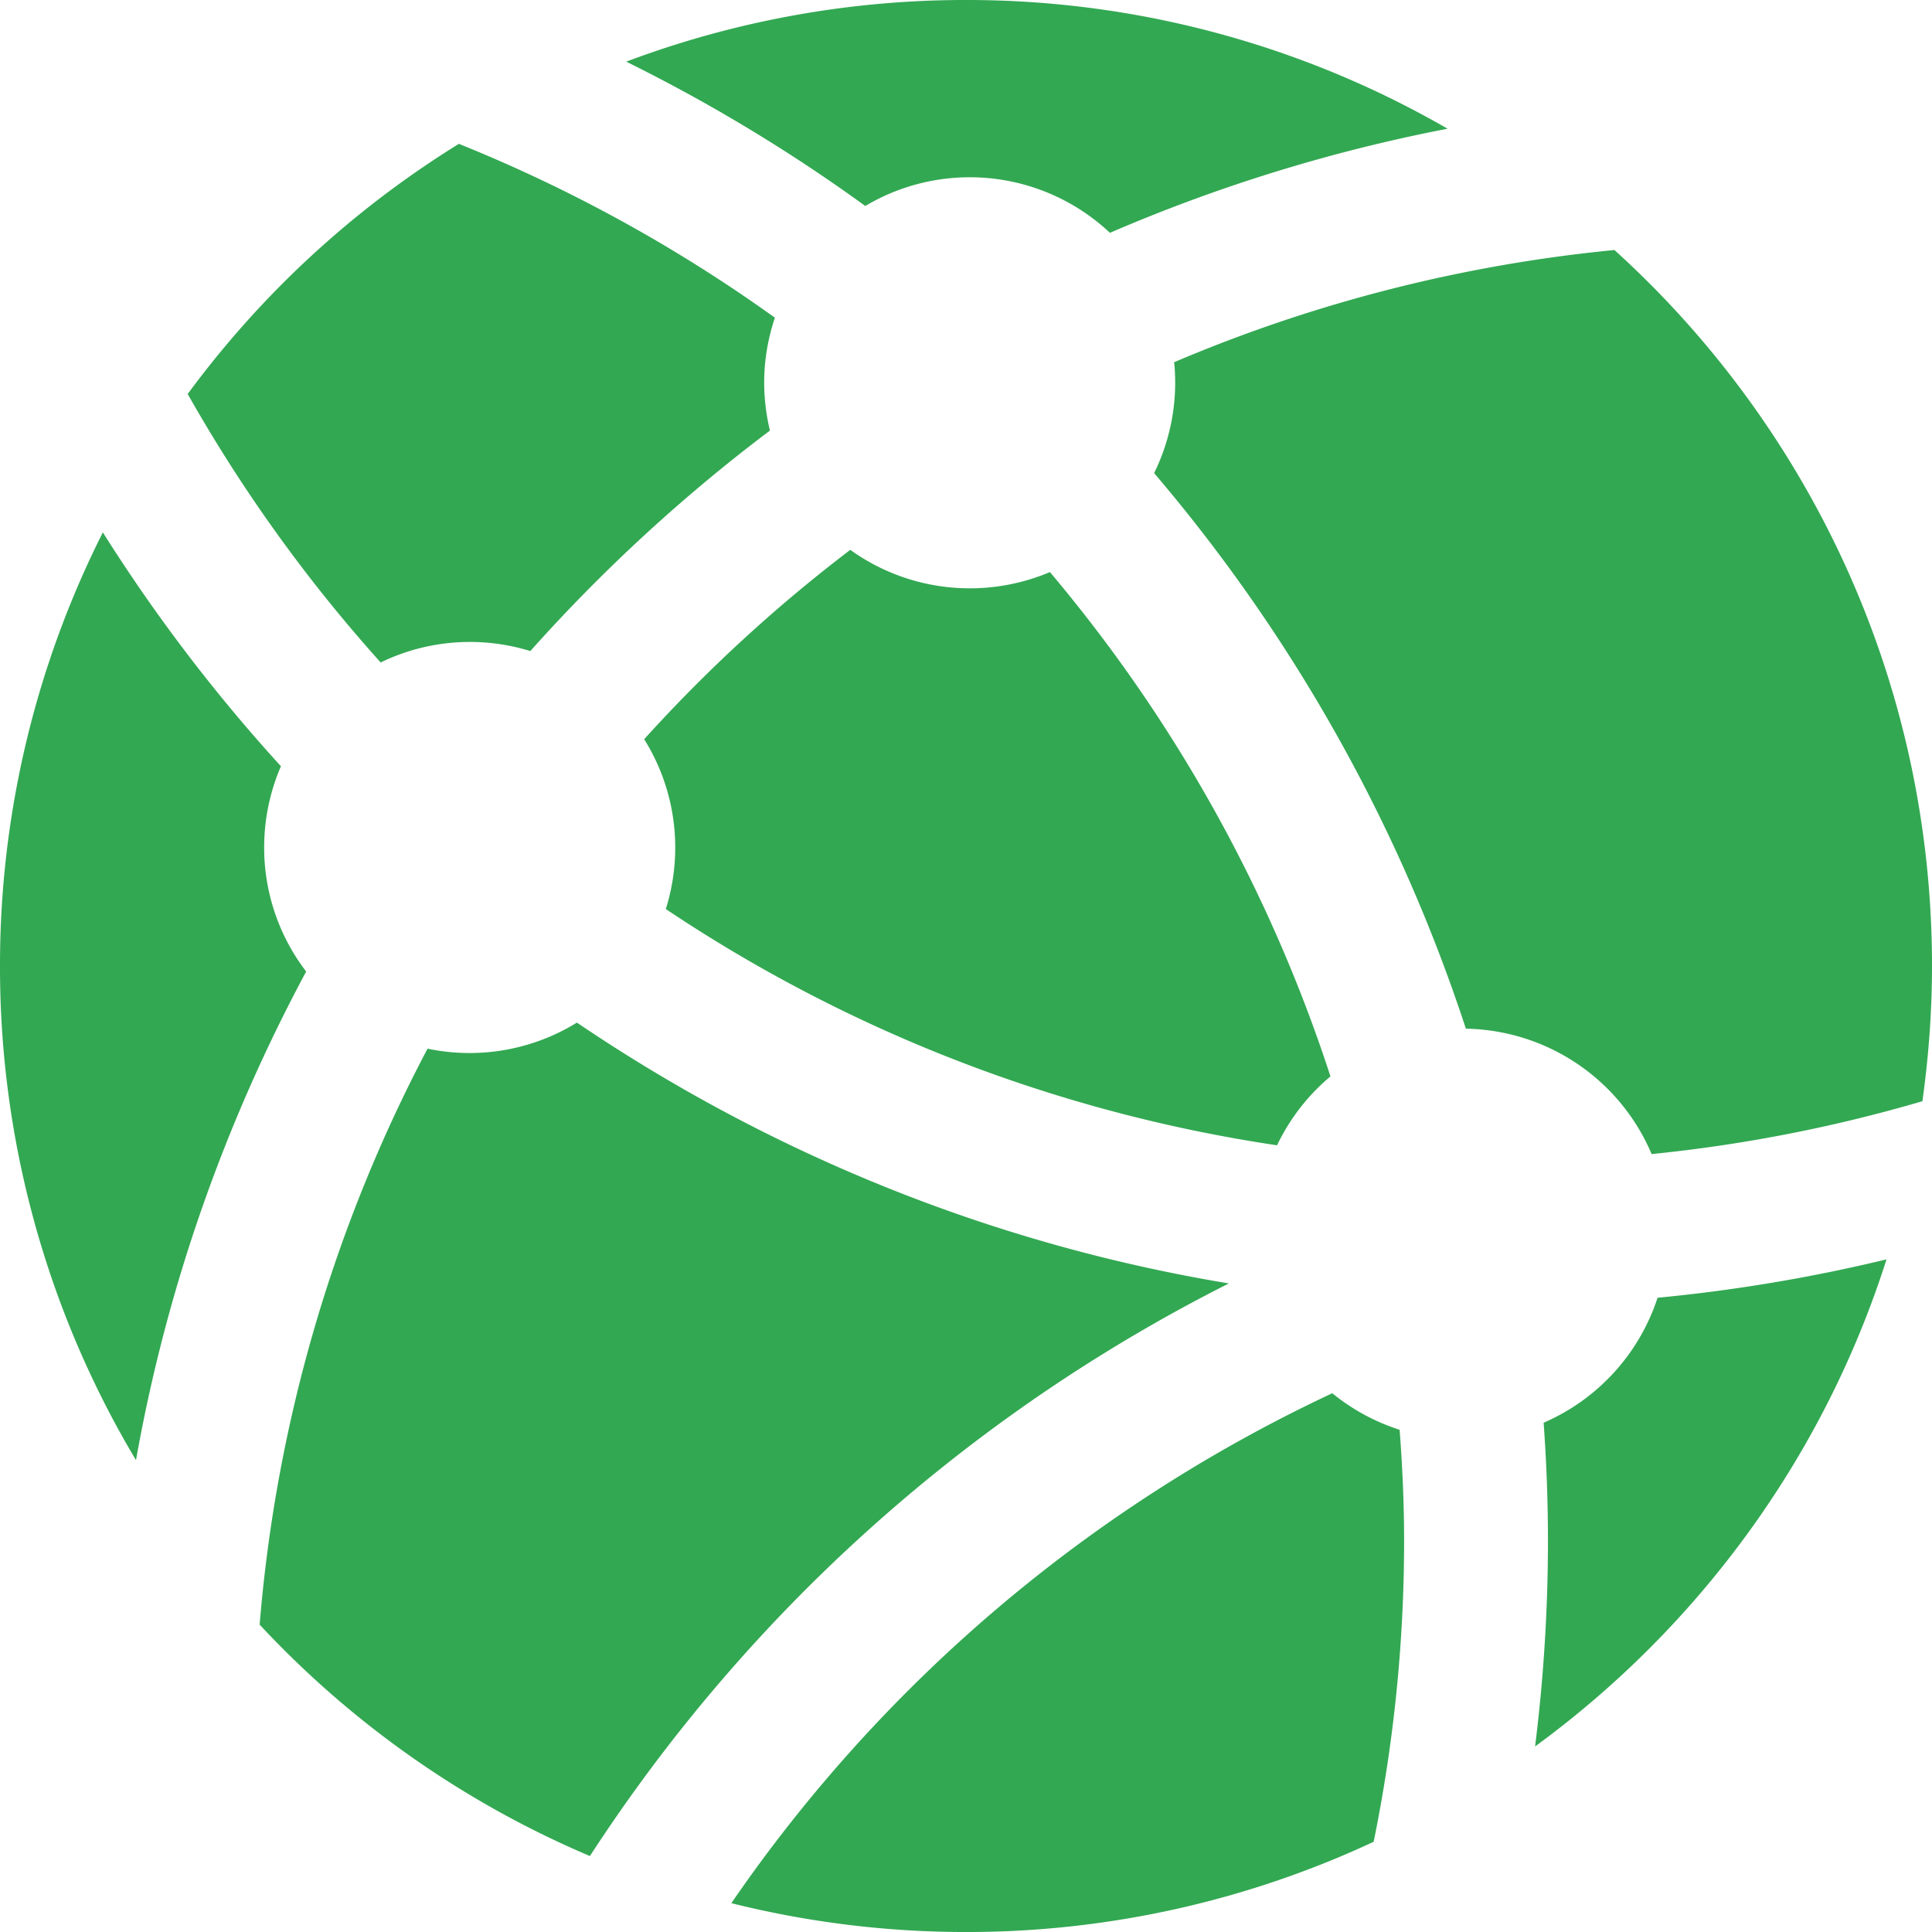 <svg fill="#32A852" height="92.001" viewBox="0 0 92 92.001" width="92" xmlns="http://www.w3.org/2000/svg"><path d="M22.366 30.569a9.77 9.77 0 012.887.434 79.135 79.135 0 0111.411-10.5 9.845 9.845 0 01-.275-2.274c0-1.084.184-2.125.51-3.1A71.754 71.754 0 0021.852 6.85 46.211 46.211 0 008.938 18.762a72.35 72.35 0 009.189 12.784 9.72 9.72 0 014.239-.977zm-9.787 9.786c0-1.374.287-2.682.798-3.868a78.865 78.865 0 01-8.479-11.135A45.774 45.774 0 000 45.999a45.763 45.763 0 006.476 23.533c1.468-8.277 4.254-16.096 8.103-23.268a9.712 9.712 0 01-2-5.909zM46.176 8.441a9.74 9.74 0 016.678 2.646 77.948 77.948 0 0116.078-4.958A45.786 45.786 0 0045.999 0 45.871 45.871 0 0029.82 2.936a78.846 78.846 0 0111.385 6.873 9.717 9.717 0 014.971-1.368zm14.636 46.097a9.783 9.783 0 012.543-3.281 71.605 71.605 0 00-13.359-24.016 9.752 9.752 0 01-3.82.774 9.734 9.734 0 01-5.686-1.832 72 72 0 00-9.815 9.018 9.721 9.721 0 011.479 5.154 9.793 9.793 0 01-.448 2.933 71.159 71.159 0 0029.106 11.25zm12.694 13.211a77.17 77.17 0 01.206 5.609c0 3.321-.212 6.592-.612 9.805 7.799-5.698 13.74-13.787 16.734-23.193a78.168 78.168 0 01-10.902 1.828 9.808 9.808 0 01-5.426 5.951zm-14.988-6.633c-11.354-1.881-21.883-6.213-31.046-12.421a9.733 9.733 0 01-7.112 1.241 71.15 71.15 0 00-7.996 27.428 46.08 46.08 0 0015.727 11.019 78.293 78.293 0 0130.427-27.267zm18.361-49.21a71.102 71.102 0 00-20.967 5.342 9.743 9.743 0 01-.954 5.281 78.45 78.45 0 0114.846 26.456 9.79 9.79 0 018.845 5.971 71.072 71.072 0 0012.894-2.518c.294-2.104.457-4.251.457-6.439 0-13.52-5.834-25.677-15.121-34.093zM63.442 66.345a71.461 71.461 0 00-28.616 24.282 46.069 46.069 0 0011.173 1.374 45.807 45.807 0 0019.413-4.297 71.553 71.553 0 001.45-14.346c0-1.775-.08-3.532-.213-5.273a9.817 9.817 0 01-3.207-1.74z"/></svg>